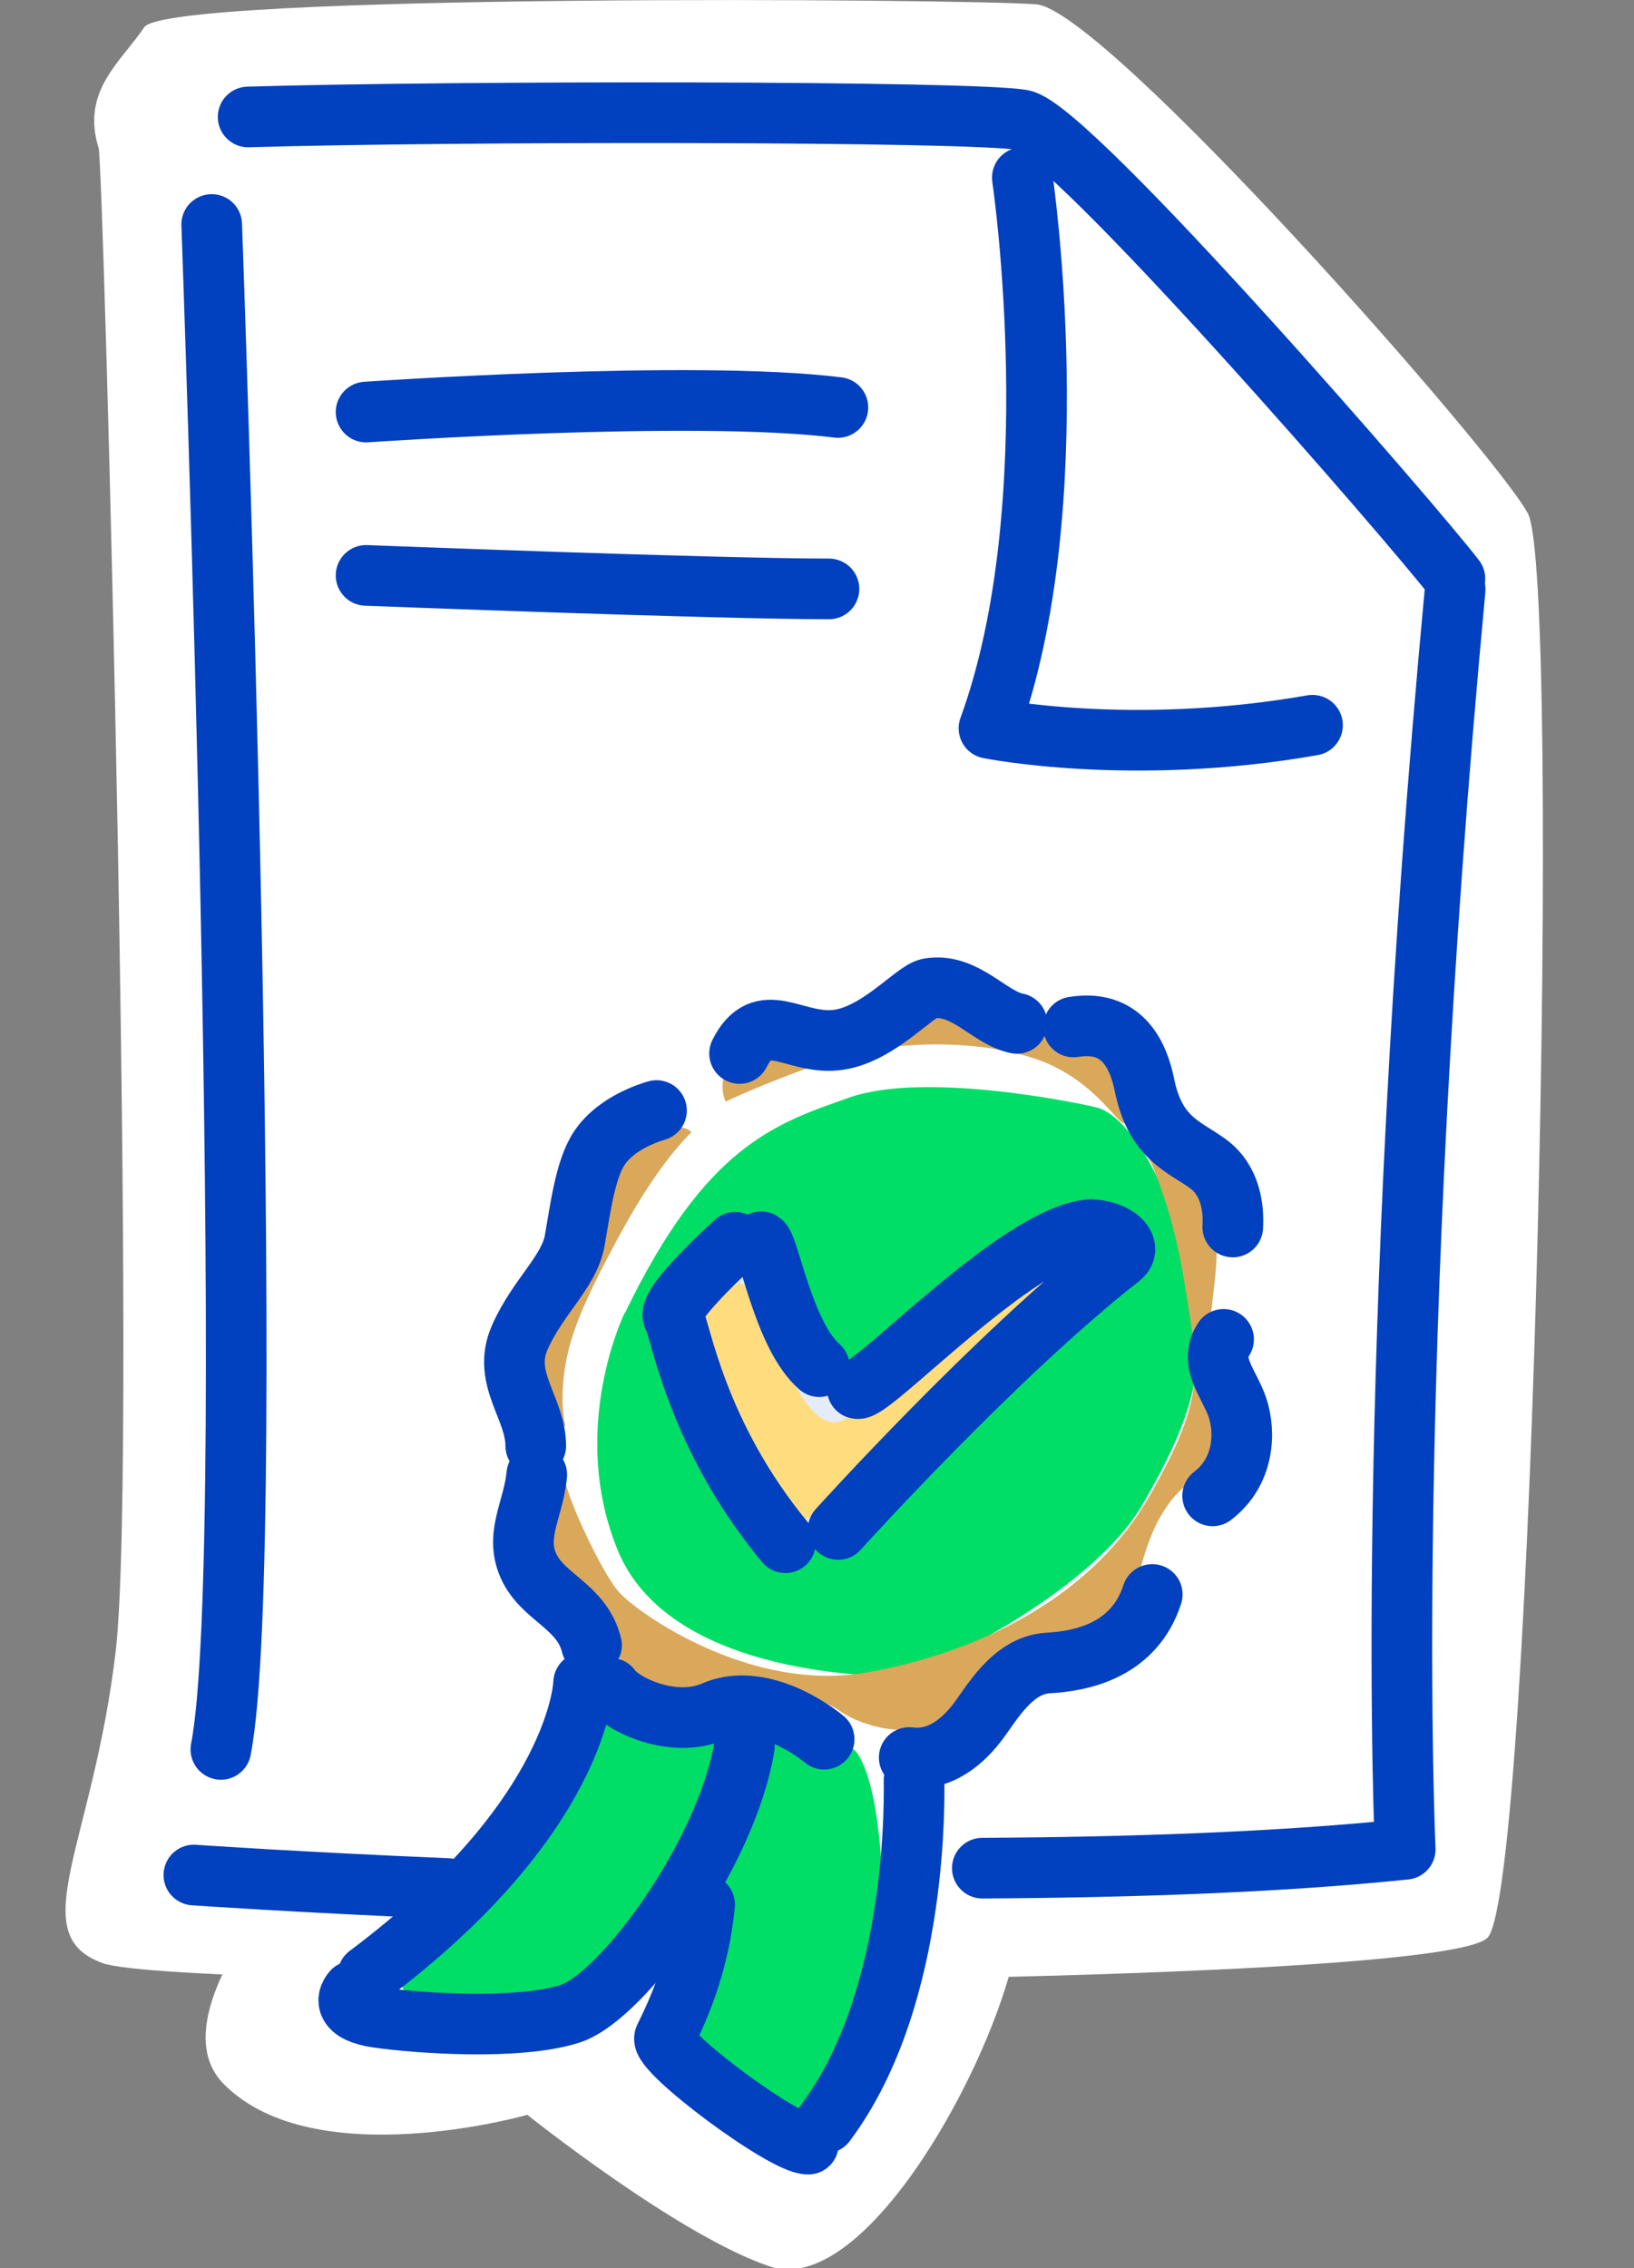 <?xml version="1.0" encoding="UTF-8"?><svg id="Layer_1" xmlns="http://www.w3.org/2000/svg" width="64.14" height="89" viewBox="0 0 64.14 89"><rect x="0" y="0" width="64.14" height="89" fill="#808080" stroke="none"/><defs><style>.cls-1{fill:none;stroke:#0140be;stroke-linecap:round;stroke-linejoin:round;stroke-width:2.38px;}.cls-2{fill:#d9a85b;}.cls-2,.cls-3,.cls-4,.cls-5,.cls-6{stroke-width:0px;}.cls-3{fill:#fff;}.cls-4{fill:#e5ebf9;}.cls-5{fill:#ffdd7f;}.cls-6{fill:#00de66;}</style></defs><path class="cls-3" d="m15.94,68.71s-10.71,9.52-7.14,13.09,11.9,1.19,11.9,1.19c0,0,5.95,4.76,9.52,5.95s8.33-7.14,9.52-11.9,7.14-15.47-23.8-8.33Z"/><path class="cls-3" d="m3.87,5.78c.2.68,1.57,51.4.67,59.03-.9,7.63-3.64,11.11-.5,12.23,3.14,1.12,52.57,1.01,54.36-1.01s2.92-53.42,1.57-55.89C58.63,17.68,43.37.39,40.68.17S6.56-.28,5.66,1.07c-.9,1.35-2.47,2.47-1.8,4.71Z"/><path class="cls-3" d="m32.42,39.2s-1.46.37-2.92.1-2.51,1.04-2.98,2.3-1.67,1.57-2.45,2.04-2.3,1.51-2.35,3.5-1.41,3.29-1.93,4.75-.84,3.08-.31,5.33-.21,3.24-.05,4.28,1.72,1.41,2.4,2.92c.68,1.51-.42,4.39-.94,5.06s-2.4,3.92-5.01,5.85c-2.61,1.93-3.08,1.67-3.18,3.18s3.39,1.57,4.86,1.72,5.33-.31,6.37-.89,3.24-4.91,3.18-4.65-2.61,4.54-2.3,5.59,4.02,3.97,5.12,4.33,2.45.63,3.55-.84c1.1-1.46,3.34-7.2,3.34-13.99,0,0,1.31-.16,2.56-2.45s4.39-1.04,5.95-2.4.05-2.3,2.14-5.01c2.09-2.71,2.35-3.03,1.67-5.59s.63-4.96.57-6-.25-1.56-2.87-4.49c-1.78-1.98-1.88-3.81-2.92-4.39s-2.61.57-4.18-.31-3.03-2.66-4.28-2.56c-1.25.1-1.88,2.09-3.03,2.61Z"/><path class="cls-6" d="m24.52,51.52s-2.23,4.54-.27,9.32c1.96,4.78,9.71,4.93,10.81,4.93s7.75-3.21,9.79-6.73c2.04-3.52,2.74-5.72,1.72-9.63s-2.58-5.72-3.52-5.95-6.81-1.41-9.71-.39c-2.9,1.02-5.64,1.88-8.81,8.46Z"/><path class="cls-6" d="m29.39,66.92s-.57,2.21-.76,2.7c-.48,1.29-.68,2.48-.68,2.48,0,0,.64,2.23-.14,5.38-.53,2.11-.7,2.32-.2,2.94.76.94,3.24,2.4,3.86,2.32.7-.09,3.39-5.64,3.13-9.61s-1.1-4.49-1.1-4.49c0,0-1.93-.52-2.24-.99s-1.1-.63-1.88-.73Z"/><path class="cls-6" d="m24.28,66.55s-1.8,3.75-3.18,5.85-3.37,4.02-4.86,5.01c-1.17.78.13,1.14,2.14,1.17,2.01.03,4.96-.23,6.42-1.64,1.46-1.41,2.61-3.76,3.29-4.96s1.25-4.33,1.31-4.86-1.36.05-1.98.16-2.4-.21-3.13-.73Z"/><path class="cls-2" d="m22.21,58.14c-.02-.12-1.17.74-.98,2.66.08.78,1.68,1.41,2.27,2.47s.73,2.1,1.49,2.7c.9.7,2.58.31,3.72.16s3.45.43,4.27,1.02,3.02,1.25,4.19.12c.82-.79,1.32-2.07,2.78-2.7.82-.35,2.35.2,3.99-1.41.93-.91.75-2.36,1.8-3.95.98-1.49,1.55-.85,2.08-2.62.39-1.33-.39-2.51-.31-4.58.05-1.41.63-3.48-.16-5.09-.35-.72-2.7-2.82-2.47-2.08s1.1,2.23,1.64,5.64.82,4.31-1.37,8.18c-2.19,3.88-6.5,6.15-11.12,6.97-4.62.82-9.08-2.39-9.75-3.17s-1.96-3.56-2.08-4.31Z"/><path class="cls-2" d="m22.21,55.98s-.59-.17-.98-.94c-.3-.59-.59-1.25.39-2.66s1.69-2.96,1.88-3.64c.51-1.81.1-2.35.82-3.29.91-1.19,2.48-1.45,2.82-1.02-.6.61-1.57,1.72-2.9,4.19s-1.88,3.76-2.08,5.17.04,2.19.04,2.19Z"/><path class="cls-2" d="m28.48,43.22s-.57-1.16.78-1.88c1.1-.59,2.34-.37,3.72-.7,1.14-.27,2.23-1.84,3.68-1.64.87.12,1.92,1.21,2.94,1.37s3.48.5,3.95.9c1.06.9.82,2.47.63,2.78s-1.1-1.64-3.45-2.47c-2.35-.82-5.76-.78-8.18.04-2.43.82-4.07,1.61-4.07,1.61Z"/><path class="cls-4" d="m27.46,50s-1.1.89-1.04,1.41,1.1,3.81,1.67,5.06,2.56,4.33,3.08,4.44,1.72-1.04,2.82-2.24,5.17-5.33,5.74-5.74,3.97-3.45,4.23-3.65.05-.63-.31-.78-1.2-.52-2.09.1-3.39,2.04-4.91,3.39-2.61,2.51-3.08,2.4-1.41-.26-2.35-2.19-.78-2.98-1.31-3.34-.73-.84-2.45,1.15Z"/><path class="cls-5" d="m28.87,50.42c-.11.11-1.96,1.17-1.64,1.84s2.59,6.21,3.8,7.24c.78.67,2.25-1.29,4.37-3.13,2.11-1.84,7.3-6.54,7.07-6.77s-.9-.11-1.55.08c-.8.23-5.25,3.92-7.52,5.85-.96.82-1.74-.29-2.37-1.51s-1.61-4.15-2.15-3.6Z"/><path class="cls-1" d="m28.86,48.75s-2.72,2.45-2.43,2.93.88,4.62,4.4,8.86"/><path class="cls-1" d="m32.9,60.02s6.19-6.86,11.09-10.69c.49-.39-.15-1.05-1.2-1.08-2.84.24-8.6,6.42-9.14,6.24"/><path class="cls-1" d="m32.16,53.63c-1.4-1.22-1.97-4.73-2.28-4.9"/><path class="cls-1" d="m21.07,57.87c-.12,1.29-.81,2.27-.39,3.42.51,1.4,2.14,1.66,2.54,3.27"/><path class="cls-1" d="m23.97,66.25c.42.63,2.45,1.61,4.05.91,1.61-.7,3.51.42,4.33,1.09"/><path class="cls-1" d="m35.69,68.97c.23.01,1.4.25,2.65-1.35.56-.72,1.38-2.28,2.8-2.36s3.39-.54,4.09-2.69"/><path class="cls-1" d="m47.6,58.7c1.23-.94,1.31-2.47.97-3.48-.32-.93-1.14-1.75-.54-2.66"/><path class="cls-1" d="m48.39,48.15c.04-.7-.06-1.81-.97-2.48s-2.07-.97-2.5-3.11c-.44-2.14-1.68-2.44-2.78-2.26"/><path class="cls-1" d="m39.92,40.16c-1.09-.21-2.04-1.61-3.45-1.37-.59.1-2.04,1.88-3.69,2.03-1.65.15-2.85-1.28-3.75.52"/><path class="cls-1" d="m25.77,43.58c-.24.07-1.57.47-2.24,1.47-.56.83-.75,2.39-.97,3.63s-1.45,2.2-2.16,3.81.63,2.76.63,4.25"/><path class="cls-1" d="m22.91,66.03s-.11,5.22-8.47,11.48"/><path class="cls-1" d="m13.84,78.14c-.25.29-.34.84.99,1.03,1.45.21,5.48.52,7.56-.15,2.07-.68,6.15-6.31,6.83-10.49"/><path class="cls-1" d="m31.73,84.14c-.94.03-5.89-3.67-5.64-4.18.73-1.46,1.36-3.13,1.57-5.22"/><path class="cls-1" d="m35.88,69.85c-.01.23.28,8.45-3.48,13.46"/><path class="cls-1" d="m14.37,16.17s12.82-.89,18.52-.18"/><path class="cls-1" d="m14.37,22.58s13.71.53,18.17.53"/><path class="cls-1" d="m8.31,8.81s1.9,52,.36,59.84"/><path class="cls-1" d="m38.56,73.31c5.82-.03,11.66-.23,16.6-.74,0,0-.89-19.05,1.96-49.44"/><path class="cls-1" d="m7.61,73.58s4.02.28,9.96.53"/><path class="cls-1" d="m40.13,6.97s1.9,12.82-1.31,21.61c0,0,5.58,1.13,12.7-.12"/><path class="cls-1" d="m57.11,22.71c-1.54-2.02-15.08-17.64-16.98-18-1.9-.36-22.38-.36-30.39-.12"/></svg>